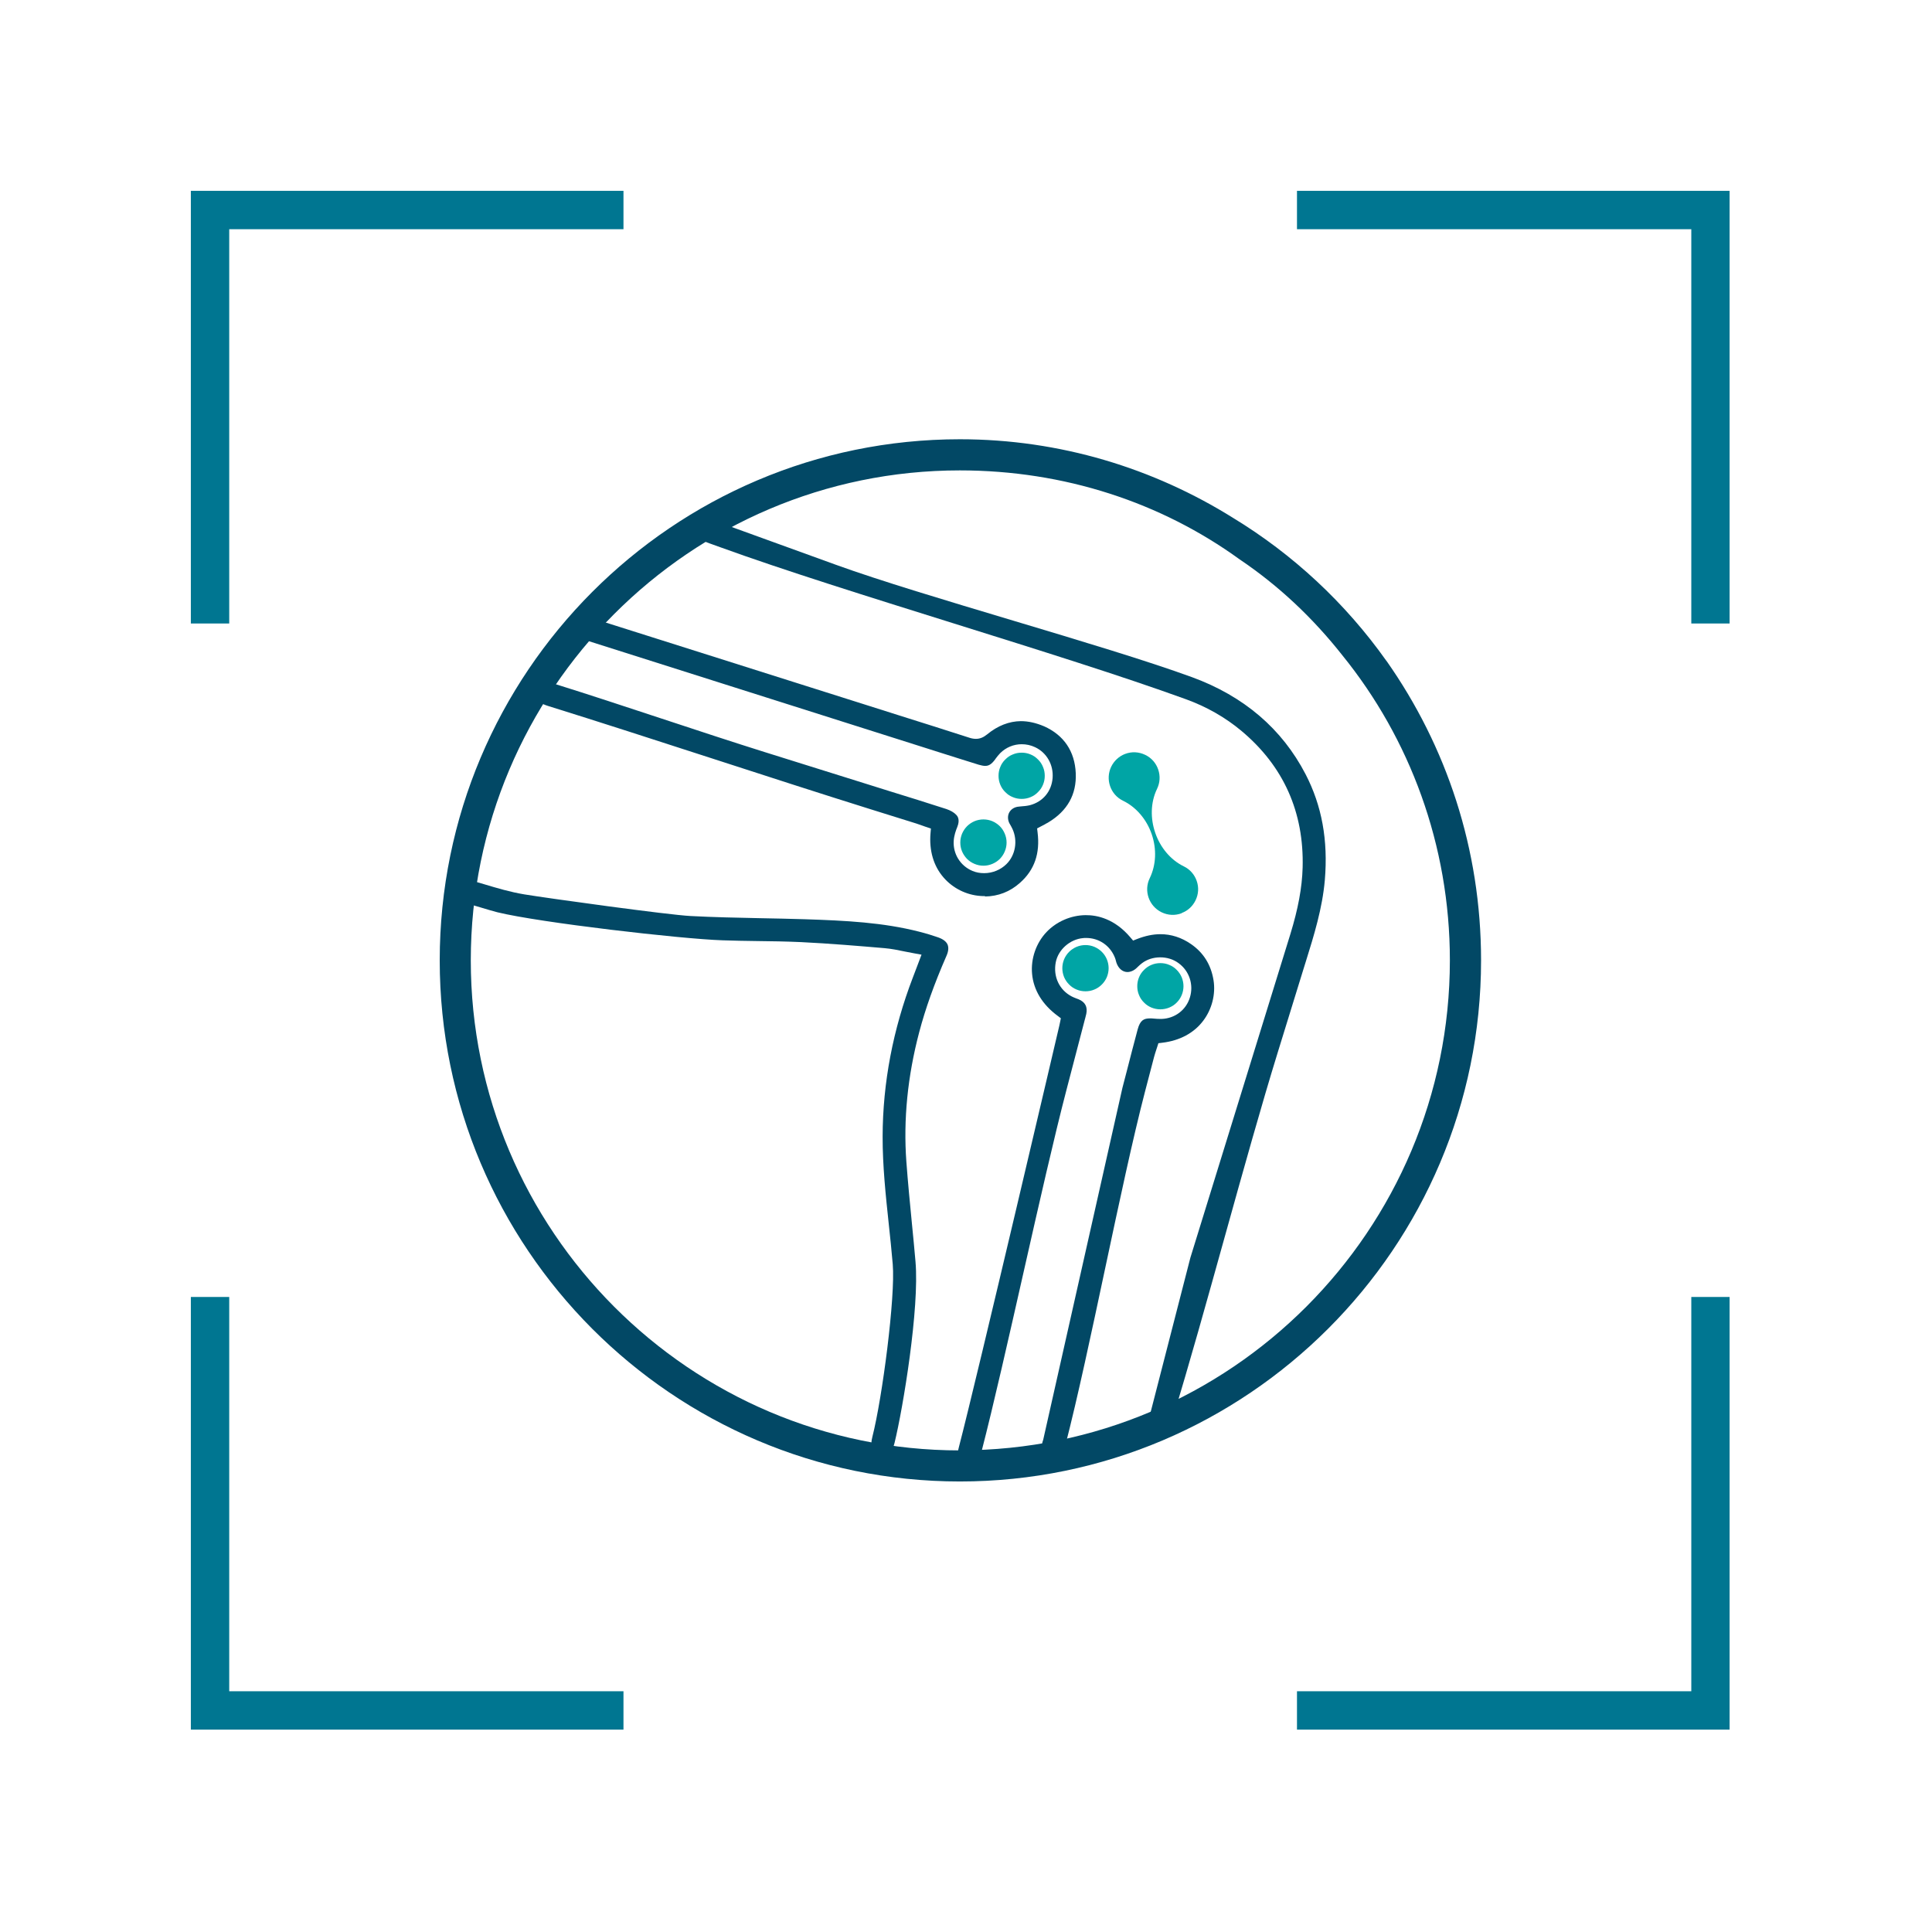 <svg xmlns="http://www.w3.org/2000/svg" xmlns:xlink="http://www.w3.org/1999/xlink" width="150" zoomAndPan="magnify" viewBox="0 0 112.5 112.5" height="150" preserveAspectRatio="xMidYMid meet" version="1.0"><defs><clipPath id="ec1549babc"><path d="M 11.113 11.113 L 37 11.113 L 37 37 L 11.113 37 Z M 11.113 11.113 " clip-rule="nonzero"/></clipPath><clipPath id="2b93b0e1b1"><path d="M 75 75 L 100.715 75 L 100.715 100.715 L 75 100.715 Z M 75 75 " clip-rule="nonzero"/></clipPath><clipPath id="61773b8447"><path d="M 75 11.113 L 100.715 11.113 L 100.715 37 L 75 37 Z M 75 11.113 " clip-rule="nonzero"/></clipPath><clipPath id="0952181082"><path d="M 11.113 75 L 37 75 L 37 100.715 L 11.113 100.715 Z M 11.113 75 " clip-rule="nonzero"/></clipPath></defs><g clip-path="url(#ec1549babc)"><path fill="#007691" d="M 11.113 36.305 L 11.113 11.113 L 36.305 11.113 L 36.305 13.348 L 13.348 13.348 L 13.348 36.305 Z M 11.113 36.305 " fill-opacity="1" fill-rule="nonzero"/></g><g clip-path="url(#2b93b0e1b1)"><path fill="#007691" d="M 75.523 100.715 L 75.523 98.48 L 98.484 98.48 L 98.484 75.523 L 100.715 75.523 L 100.715 100.715 Z M 75.523 100.715 " fill-opacity="1" fill-rule="nonzero"/></g><g clip-path="url(#61773b8447)"><path fill="#007691" d="M 98.484 36.305 L 98.484 13.348 L 75.523 13.348 L 75.523 11.113 L 100.715 11.113 L 100.715 36.305 Z M 98.484 36.305 " fill-opacity="1" fill-rule="nonzero"/></g><g clip-path="url(#0952181082)"><path fill="#007691" d="M 11.113 100.715 L 11.113 75.523 L 13.348 75.523 L 13.348 98.48 L 36.305 98.48 L 36.305 100.715 Z M 11.113 100.715 " fill-opacity="1" fill-rule="nonzero"/></g><path fill="#024865" d="M 80.734 38.488 C 78.34 35.109 75.289 32.277 71.801 30.156 C 67.172 27.266 61.727 25.578 55.895 25.578 C 39.168 25.578 25.605 39.195 25.605 55.922 C 25.605 72.648 39.168 86.266 55.895 86.266 C 72.621 86.266 86.242 72.648 86.242 55.922 C 86.242 49.441 84.227 43.449 80.738 38.488 Z M 55.891 84.457 C 40.172 84.457 27.414 71.645 27.414 55.922 C 27.414 40.199 40.172 27.391 55.891 27.391 C 61.984 27.391 67.621 29.266 72.18 32.57 C 74.461 34.105 76.453 35.988 78.16 38.152 C 82.086 42.992 84.426 49.203 84.426 55.918 C 84.426 71.637 71.668 84.453 55.891 84.453 Z M 55.891 84.457 " fill-opacity="1" fill-rule="nonzero"/><path fill="#024865" d="M 67.289 83.426 C 66.801 83.027 66.789 82.898 67.02 82.156 L 69.316 73.234 C 71.223 67.059 73.195 60.676 75.137 54.395 C 75.59 52.918 75.82 51.688 75.852 50.516 C 75.938 47.293 74.742 44.617 72.301 42.57 C 71.352 41.773 70.254 41.148 69.031 40.707 C 61.691 38.043 49.301 34.535 41.957 31.871 L 41.449 31.688 L 41.348 31.652 C 41.23 31.609 41.121 31.57 41.016 31.52 C 40.652 31.344 40.508 31.027 40.641 30.672 C 40.742 30.41 40.957 30.25 41.227 30.25 C 41.305 30.25 41.387 30.262 41.473 30.285 C 41.801 30.383 42.129 30.508 42.449 30.629 C 42.551 30.668 42.656 30.703 42.758 30.742 C 44.727 31.457 46.695 32.168 48.664 32.883 C 53.809 34.75 64.18 37.523 69.406 39.43 C 72.426 40.535 74.648 42.434 76.023 45.082 C 76.973 46.914 77.34 48.93 77.145 51.242 C 77.004 52.883 76.512 54.473 76.031 56.012 C 75.984 56.176 75.934 56.336 75.879 56.5 L 74.41 61.258 C 72.484 67.496 70.215 76.301 68.266 82.656 C 68.152 83.02 68 83.254 67.762 83.414 L 67.289 83.414 Z M 67.289 83.426 " fill-opacity="1" fill-rule="nonzero"/><path fill="#024865" d="M 57.359 52.18 C 57.273 52.18 57.184 52.18 57.098 52.172 C 56.273 52.117 55.484 51.723 54.941 51.094 C 54.359 50.422 54.098 49.531 54.184 48.512 L 54.207 48.246 L 53.953 48.16 C 53.895 48.145 53.836 48.121 53.773 48.098 C 53.637 48.047 53.5 48 53.355 47.953 L 50.703 47.125 C 44.875 45.305 37.84 42.953 31.918 41.109 C 31.527 40.988 31.301 40.844 31.145 40.613 L 31.145 40.137 C 31.434 39.781 31.57 39.719 31.746 39.715 C 31.891 39.715 32.086 39.754 32.402 39.855 C 36.109 41.012 40.832 42.637 44.539 43.797 L 50.48 45.656 C 50.91 45.793 51.336 45.922 51.766 46.059 C 52.863 46.398 54 46.75 55.105 47.109 C 55.34 47.188 55.547 47.305 55.676 47.441 C 55.738 47.504 55.922 47.703 55.746 48.145 C 55.656 48.363 55.555 48.652 55.535 48.957 C 55.484 49.719 55.922 50.422 56.629 50.715 C 56.84 50.805 57.07 50.844 57.309 50.844 C 57.797 50.844 58.27 50.648 58.609 50.312 C 59.129 49.797 59.273 48.957 58.957 48.273 C 58.922 48.195 58.883 48.129 58.852 48.07 C 58.82 48.02 58.793 47.973 58.77 47.926 C 58.668 47.707 58.672 47.477 58.777 47.293 C 58.887 47.105 59.086 46.988 59.328 46.969 C 59.363 46.969 59.406 46.961 59.441 46.957 C 59.613 46.945 59.789 46.93 59.969 46.887 C 60.727 46.688 61.23 46.086 61.293 45.305 C 61.352 44.531 60.949 43.824 60.27 43.508 C 60.023 43.391 59.758 43.336 59.492 43.336 C 59.023 43.336 58.574 43.523 58.238 43.859 C 58.141 43.957 58.059 44.066 57.984 44.164 L 57.953 44.211 C 57.719 44.531 57.555 44.594 57.375 44.598 C 57.27 44.598 57.145 44.574 56.996 44.531 C 56.223 44.293 55.445 44.043 54.688 43.805 L 53.973 43.578 C 47.375 41.488 40.785 39.395 34.191 37.305 L 34.137 37.285 C 34.023 37.25 33.922 37.219 33.84 37.172 C 33.574 37.023 33.438 36.711 33.523 36.422 C 33.605 36.141 33.848 35.953 34.133 35.949 C 34.152 35.949 34.164 35.949 34.184 35.949 C 34.359 35.961 34.551 36.02 34.727 36.078 C 38.461 37.258 42.195 38.445 45.934 39.625 L 50.637 41.113 C 51.195 41.289 51.762 41.473 52.324 41.648 C 53.676 42.074 55.07 42.512 56.445 42.957 C 56.586 43.004 56.711 43.023 56.828 43.023 C 57.059 43.023 57.262 42.941 57.477 42.766 C 58.098 42.254 58.762 42 59.441 41.992 C 59.879 41.992 60.328 42.094 60.789 42.289 C 61.945 42.801 62.586 43.746 62.641 45.023 C 62.695 46.254 62.156 47.219 61.043 47.887 C 61.004 47.914 60.961 47.934 60.914 47.957 C 60.891 47.973 60.863 47.984 60.844 48 L 60.391 48.238 L 60.418 48.473 C 60.57 49.695 60.238 50.656 59.398 51.402 C 58.816 51.926 58.125 52.191 57.355 52.203 Z M 57.359 52.18 " fill-opacity="1" fill-rule="nonzero"/><path fill="#024865" d="M 61.07 85.078 C 60.582 84.75 60.543 84.602 60.703 83.973 C 60.703 83.961 60.711 83.941 60.715 83.93 C 60.727 83.898 60.738 83.867 60.746 83.836 L 65.359 63.344 C 65.441 63.023 65.527 62.703 65.609 62.383 C 65.816 61.582 66.027 60.75 66.246 59.941 C 66.391 59.406 66.605 59.301 66.965 59.301 C 67.023 59.301 67.086 59.301 67.152 59.309 C 67.301 59.324 67.438 59.332 67.582 59.332 C 67.598 59.332 67.621 59.332 67.641 59.332 C 68.41 59.305 69.059 58.82 69.285 58.09 C 69.52 57.34 69.254 56.535 68.625 56.082 C 68.324 55.859 67.941 55.742 67.547 55.746 C 67.148 55.75 66.793 55.867 66.504 56.082 C 66.414 56.145 66.344 56.219 66.273 56.281 C 66.242 56.309 66.215 56.34 66.184 56.367 C 66.02 56.523 65.832 56.598 65.652 56.602 C 65.371 56.602 65.125 56.398 65.008 56.055 C 65 56.023 64.992 55.988 64.98 55.953 C 64.965 55.891 64.945 55.82 64.914 55.746 C 64.625 55.043 63.98 54.613 63.23 54.617 C 63.18 54.617 63.125 54.617 63.07 54.625 C 62.305 54.691 61.621 55.297 61.477 56.031 C 61.316 56.863 61.68 57.648 62.414 58.027 C 62.504 58.074 62.598 58.109 62.68 58.141 C 62.719 58.152 62.766 58.172 62.805 58.188 C 63.195 58.352 63.336 58.629 63.254 59.039 C 63.234 59.117 63.215 59.191 63.195 59.277 L 63.172 59.359 L 62.098 63.473 C 60.656 69 58.594 78.945 57.141 84.574 C 57.039 84.961 56.891 85.207 56.645 85.379 L 56.164 85.379 C 55.699 85.016 55.676 84.891 55.84 84.25 C 56.887 80.234 61.688 59.707 61.688 59.707 C 61.703 59.656 61.711 59.609 61.719 59.559 L 61.73 59.508 L 61.773 59.293 L 61.598 59.16 C 60.703 58.504 60.184 57.656 60.098 56.711 C 60.016 55.824 60.332 54.91 60.941 54.27 C 61.52 53.66 62.363 53.297 63.211 53.289 C 63.895 53.281 64.91 53.504 65.824 54.586 L 65.98 54.77 L 66.207 54.68 C 66.676 54.496 67.137 54.398 67.562 54.398 C 68.195 54.395 68.797 54.59 69.352 54.973 C 70.078 55.473 70.52 56.18 70.664 57.082 C 70.793 57.883 70.574 58.762 70.066 59.434 C 69.527 60.152 68.699 60.598 67.672 60.719 L 67.453 60.746 L 67.387 60.953 C 67.371 61.008 67.352 61.062 67.332 61.121 C 67.289 61.258 67.238 61.402 67.199 61.555 L 66.672 63.57 C 65.254 69.02 63.469 78.613 62.035 84.16 C 61.938 84.551 61.805 84.863 61.535 85.086 L 61.059 85.086 Z M 61.07 85.078 " fill-opacity="1" fill-rule="nonzero"/><path fill="#024865" d="M 51.117 84.805 C 50.746 84.539 50.66 84.207 50.801 83.656 C 51.379 81.383 52.145 75.512 51.984 73.613 C 51.918 72.824 51.832 72.023 51.75 71.254 C 51.574 69.594 51.391 67.879 51.395 66.184 C 51.402 63.051 52 59.934 53.156 56.918 C 53.234 56.719 53.305 56.523 53.391 56.301 L 53.66 55.59 L 53.254 55.516 C 53.066 55.48 52.883 55.445 52.703 55.41 C 52.293 55.324 51.91 55.246 51.504 55.211 C 50.039 55.086 48.332 54.941 46.648 54.859 C 45.785 54.82 44.914 54.805 44.066 54.797 C 43.414 54.789 42.742 54.777 42.078 54.754 C 39.656 54.676 31.418 53.723 28.961 53.121 C 28.672 53.047 28.379 52.957 28.09 52.871 C 27.867 52.805 27.633 52.734 27.398 52.672 C 27.031 52.57 26.766 52.41 26.574 52.164 L 26.574 51.695 C 26.574 51.695 26.602 51.656 26.613 51.633 C 26.68 51.535 26.75 51.445 26.82 51.383 C 26.93 51.285 27.043 51.242 27.191 51.242 C 27.305 51.242 27.438 51.266 27.617 51.32 C 27.797 51.371 27.984 51.426 28.164 51.48 C 28.93 51.711 29.719 51.945 30.523 52.078 C 31.918 52.309 38.934 53.277 40.215 53.34 C 41.547 53.41 42.902 53.438 44.211 53.465 C 45.078 53.48 45.977 53.5 46.859 53.527 C 49.262 53.605 51.422 53.715 53.516 54.25 C 53.945 54.359 54.301 54.469 54.625 54.582 C 54.914 54.684 55.098 54.824 55.176 55 C 55.25 55.176 55.23 55.406 55.102 55.684 C 54.406 57.277 53.887 58.73 53.523 60.113 C 52.848 62.672 52.598 65.203 52.777 67.637 C 52.867 68.855 52.988 70.094 53.105 71.293 C 53.176 72.004 53.246 72.738 53.309 73.461 C 53.547 76.164 52.586 81.988 52.09 84.016 C 51.996 84.395 51.848 84.637 51.594 84.812 L 51.102 84.812 Z M 51.117 84.805 " fill-opacity="1" fill-rule="nonzero"/><path fill="#00a5a5" d="M 68.812 53.176 C 68.422 53.324 68.008 53.301 67.637 53.121 C 66.902 52.762 66.59 51.871 66.949 51.137 C 67.32 50.371 67.363 49.441 67.062 48.57 C 66.766 47.707 66.152 46.992 65.391 46.625 C 64.656 46.27 64.352 45.375 64.707 44.641 C 64.875 44.301 65.156 44.039 65.512 43.902 C 65.902 43.754 66.316 43.777 66.688 43.957 C 67.047 44.129 67.312 44.43 67.441 44.805 C 67.57 45.18 67.547 45.578 67.375 45.934 C 66.605 47.527 67.348 49.676 68.934 50.449 C 69.289 50.621 69.555 50.922 69.684 51.297 C 69.816 51.672 69.789 52.07 69.617 52.426 C 69.449 52.77 69.168 53.031 68.812 53.164 Z M 68.812 53.176 " fill-opacity="1" fill-rule="nonzero"/><path fill="#00a5a5" d="M 60.836 45.176 C 60.836 45.352 60.805 45.523 60.734 45.691 C 60.668 45.855 60.57 46 60.441 46.125 C 60.316 46.254 60.172 46.352 60.008 46.418 C 59.84 46.488 59.668 46.52 59.492 46.52 C 59.312 46.52 59.141 46.488 58.977 46.418 C 58.809 46.352 58.664 46.254 58.539 46.125 C 58.41 46 58.312 45.855 58.246 45.691 C 58.176 45.523 58.145 45.352 58.145 45.176 C 58.145 44.996 58.176 44.824 58.246 44.66 C 58.312 44.492 58.41 44.348 58.539 44.223 C 58.664 44.094 58.809 43.996 58.977 43.93 C 59.141 43.859 59.312 43.828 59.492 43.828 C 59.668 43.828 59.84 43.859 60.008 43.93 C 60.172 43.996 60.316 44.094 60.441 44.223 C 60.57 44.348 60.668 44.492 60.734 44.66 C 60.805 44.824 60.836 44.996 60.836 45.176 Z M 60.836 45.176 " fill-opacity="1" fill-rule="nonzero"/><path fill="#00a5a5" d="M 58.613 49.062 C 58.613 49.242 58.578 49.414 58.508 49.578 C 58.441 49.742 58.344 49.887 58.219 50.016 C 58.09 50.141 57.945 50.238 57.781 50.305 C 57.617 50.375 57.445 50.41 57.266 50.41 C 57.086 50.41 56.914 50.375 56.75 50.305 C 56.586 50.238 56.438 50.141 56.312 50.016 C 56.188 49.887 56.09 49.742 56.02 49.578 C 55.953 49.414 55.918 49.242 55.918 49.062 C 55.918 48.883 55.953 48.711 56.02 48.547 C 56.09 48.383 56.188 48.234 56.312 48.109 C 56.438 47.984 56.586 47.887 56.75 47.816 C 56.914 47.75 57.086 47.715 57.266 47.715 C 57.445 47.715 57.617 47.75 57.781 47.816 C 57.945 47.887 58.09 47.984 58.219 48.109 C 58.344 48.234 58.441 48.383 58.508 48.547 C 58.578 48.711 58.613 48.883 58.613 49.062 Z M 58.613 49.062 " fill-opacity="1" fill-rule="nonzero"/><path fill="#00a5a5" d="M 64.555 56.379 C 64.555 56.555 64.52 56.727 64.453 56.895 C 64.383 57.059 64.285 57.203 64.16 57.328 C 64.031 57.457 63.887 57.555 63.723 57.621 C 63.559 57.691 63.387 57.723 63.207 57.723 C 63.027 57.723 62.855 57.691 62.691 57.621 C 62.527 57.555 62.379 57.457 62.254 57.328 C 62.129 57.203 62.031 57.059 61.961 56.895 C 61.895 56.727 61.859 56.555 61.859 56.379 C 61.859 56.199 61.895 56.027 61.961 55.863 C 62.031 55.695 62.129 55.551 62.254 55.426 C 62.379 55.301 62.527 55.203 62.691 55.133 C 62.855 55.066 63.027 55.031 63.207 55.031 C 63.387 55.031 63.559 55.066 63.723 55.133 C 63.887 55.203 64.031 55.301 64.16 55.426 C 64.285 55.551 64.383 55.695 64.453 55.863 C 64.52 56.027 64.555 56.199 64.555 56.379 Z M 64.555 56.379 " fill-opacity="1" fill-rule="nonzero"/><path fill="#00a5a5" d="M 68.914 57.426 C 68.914 57.605 68.879 57.777 68.812 57.941 C 68.742 58.109 68.645 58.254 68.52 58.379 C 68.395 58.508 68.25 58.602 68.082 58.672 C 67.918 58.738 67.746 58.773 67.566 58.773 C 67.391 58.773 67.219 58.738 67.051 58.672 C 66.887 58.602 66.742 58.508 66.617 58.379 C 66.488 58.254 66.391 58.109 66.324 57.941 C 66.254 57.777 66.223 57.605 66.223 57.426 C 66.223 57.25 66.254 57.078 66.324 56.91 C 66.391 56.746 66.488 56.602 66.617 56.477 C 66.742 56.348 66.887 56.25 67.051 56.184 C 67.219 56.113 67.391 56.082 67.566 56.082 C 67.746 56.082 67.918 56.113 68.082 56.184 C 68.25 56.25 68.395 56.348 68.52 56.477 C 68.645 56.602 68.742 56.746 68.812 56.91 C 68.879 57.078 68.914 57.25 68.914 57.426 Z M 68.914 57.426 " fill-opacity="1" fill-rule="nonzero"/></svg>